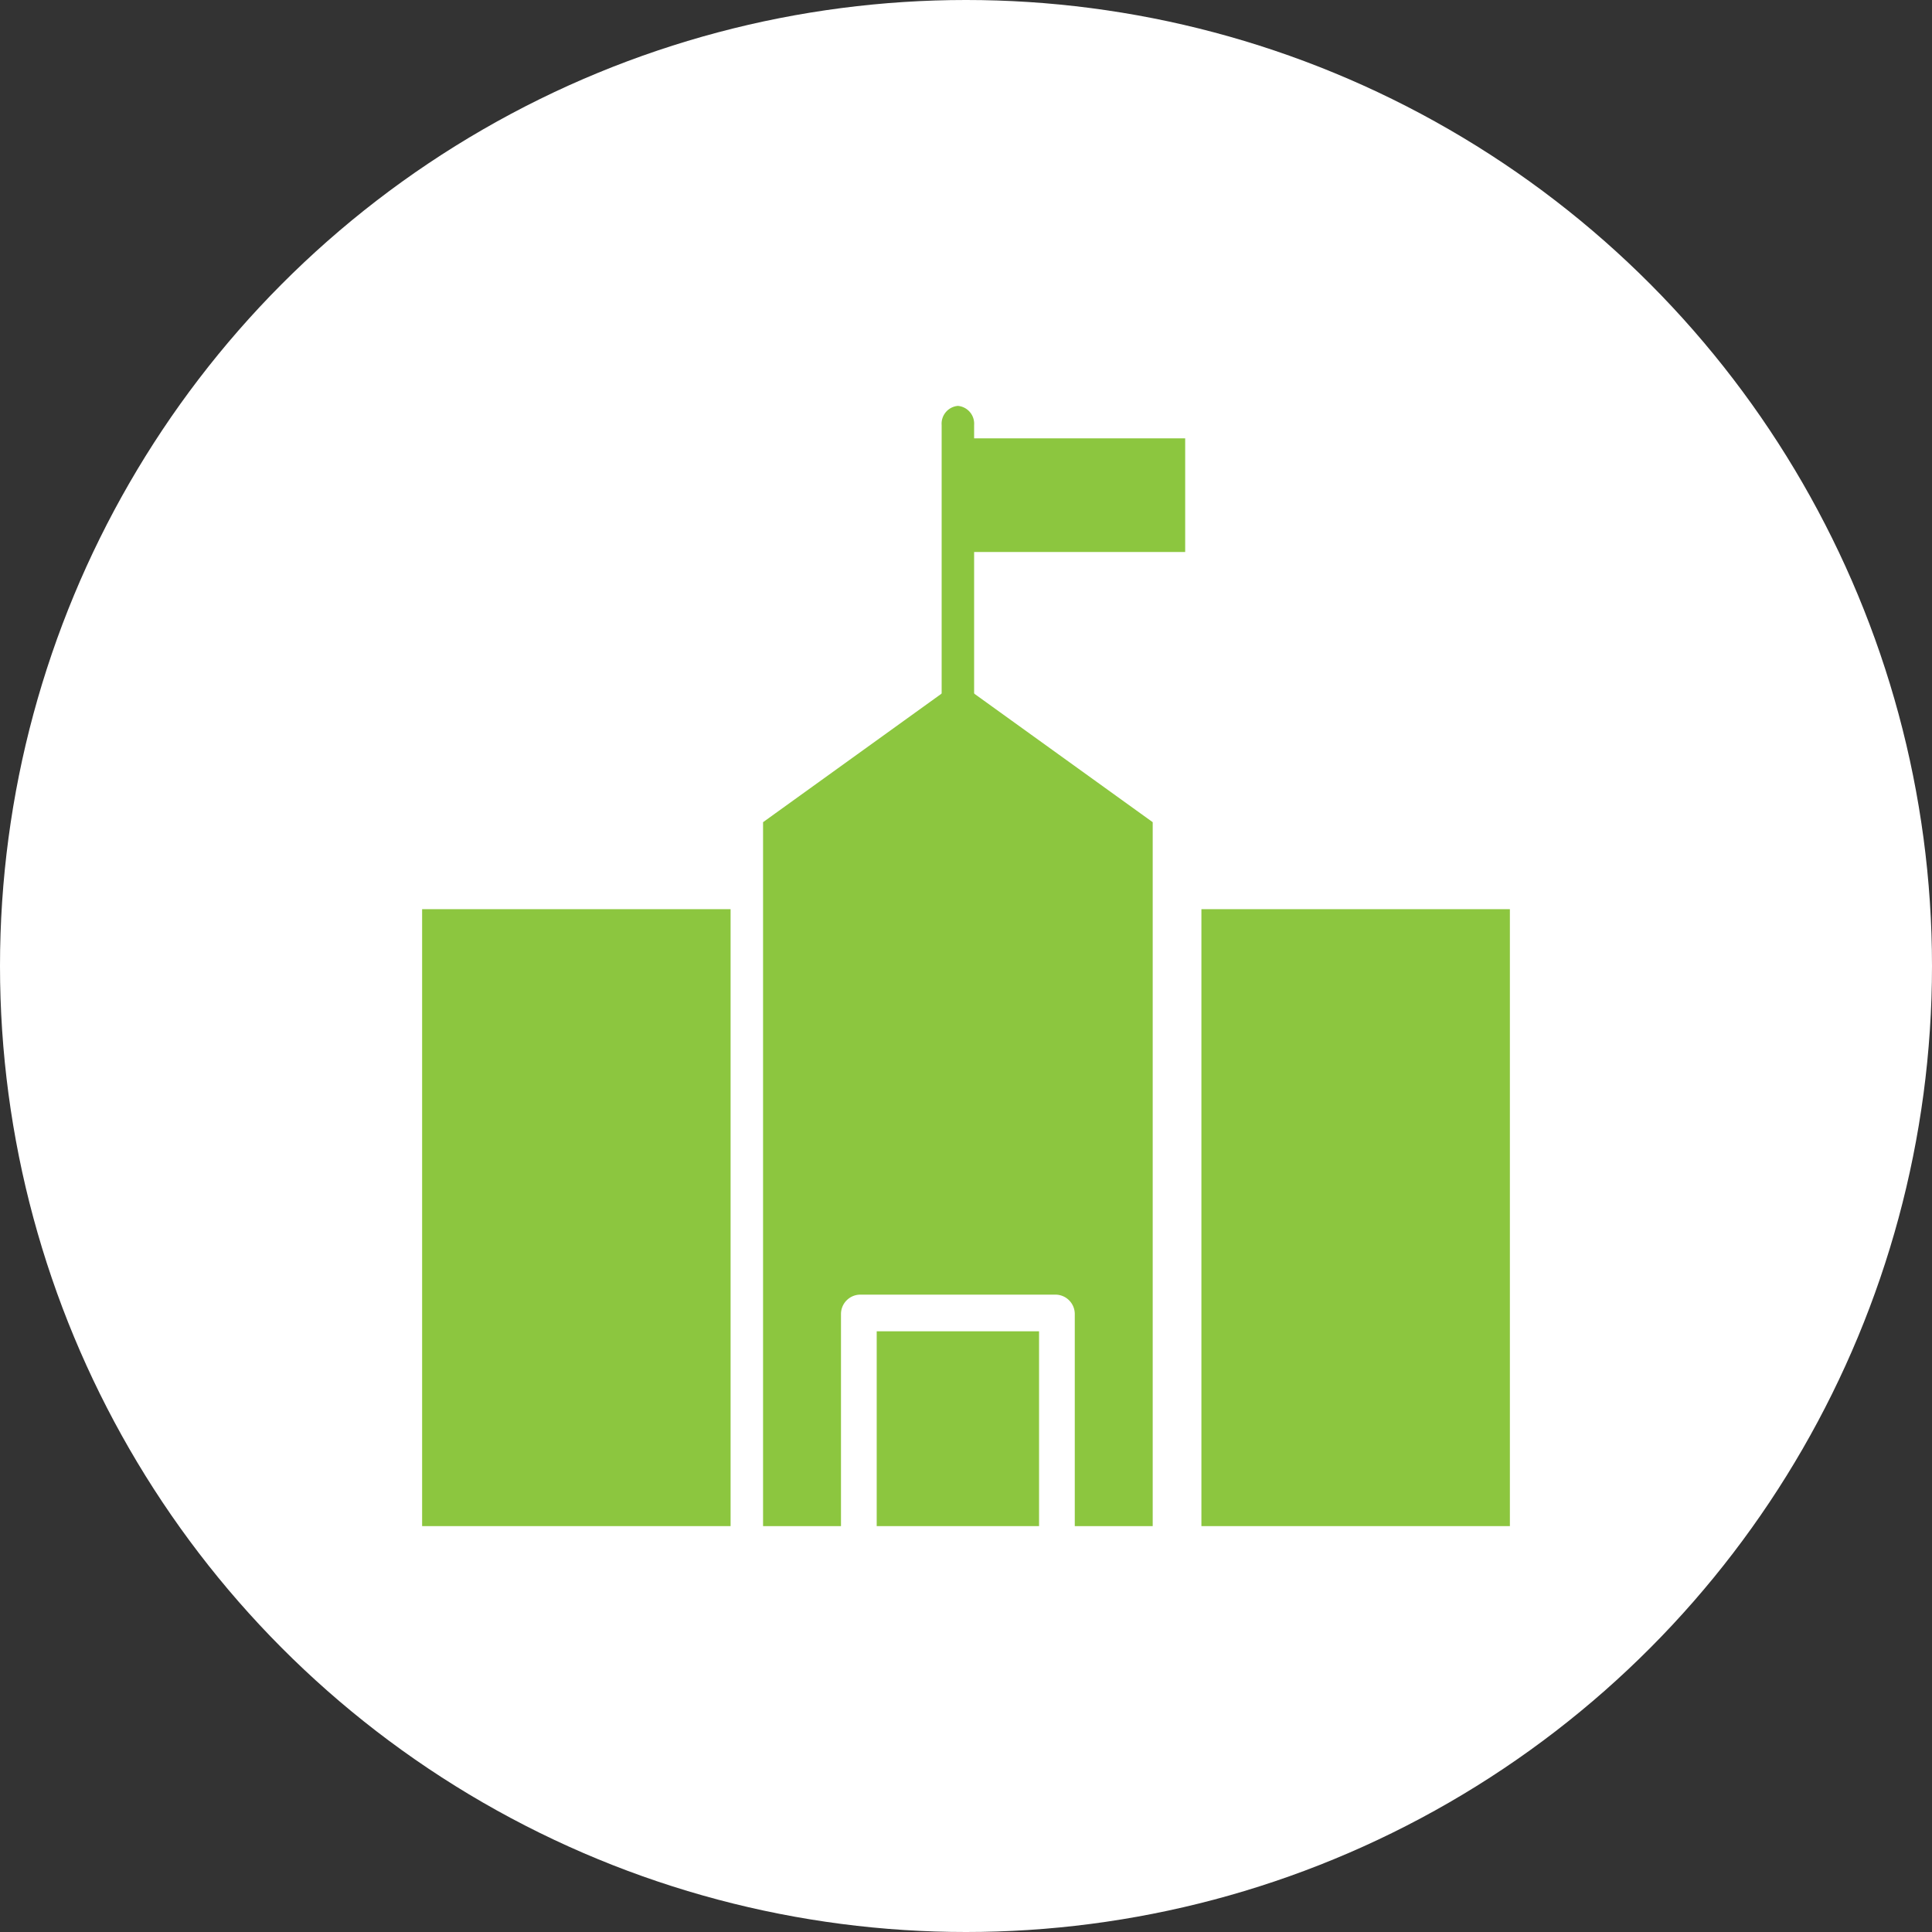 <svg xmlns="http://www.w3.org/2000/svg" width="119" height="119" viewBox="0 0 119 119">
  <rect x="0" y="0" width="119" height="119" fill="#333333" stroke="none"/>
  <g id="Group_413" data-name="Group 413" transform="translate(-228 -1561)">
    <circle id="Oval_2_Copy_4" data-name="Oval 2 Copy 4" cx="59.5" cy="59.5" r="59.5" transform="translate(228 1561)" fill="#fff"/>
    <g id="Group_6" data-name="Group 6" transform="translate(254 1586)">
      <path id="Shape" d="M0,0H10V12H0Z" transform="translate(28 57)" fill="#8cc63f"/>
      <path id="Shape-2" data-name="Shape" d="M0,6a6,6,0,1,1,6,6A6.007,6.007,0,0,1,0,6Z" transform="translate(27 30)" fill="#8cc63f"/>
      <path id="Shape-3" data-name="Shape" d="M0,38V0H19V38Z" transform="translate(0 31)" fill="#8cc63f"/>
      <path id="Shape-4" data-name="Shape" d="M0,38V0H19V38Z" transform="translate(48 31)" fill="#8cc63f"/>
      <path id="Shape-5" data-name="Shape" d="M19.2,52V38.93A1.194,1.194,0,0,0,18,37.742H6A1.194,1.194,0,0,0,4.8,38.93V52H0V8.642L12,0,24,8.642V52Z" transform="translate(21 17)" fill="#8cc63f"/>
      <path id="Shape-6" data-name="Shape" d="M0,0H14V7H0Z" transform="translate(33 2)" fill="#8cc63f"/>
      <path id="Shape-7" data-name="Shape" d="M1,20a1.1,1.1,0,0,1-1-1.176V1.176A1.1,1.1,0,0,1,1,0,1.1,1.1,0,0,1,2,1.176V18.824A1.1,1.1,0,0,1,1,20Z" transform="translate(32)" fill="#8cc63f"/>
    </g>
  </g>
</svg>
